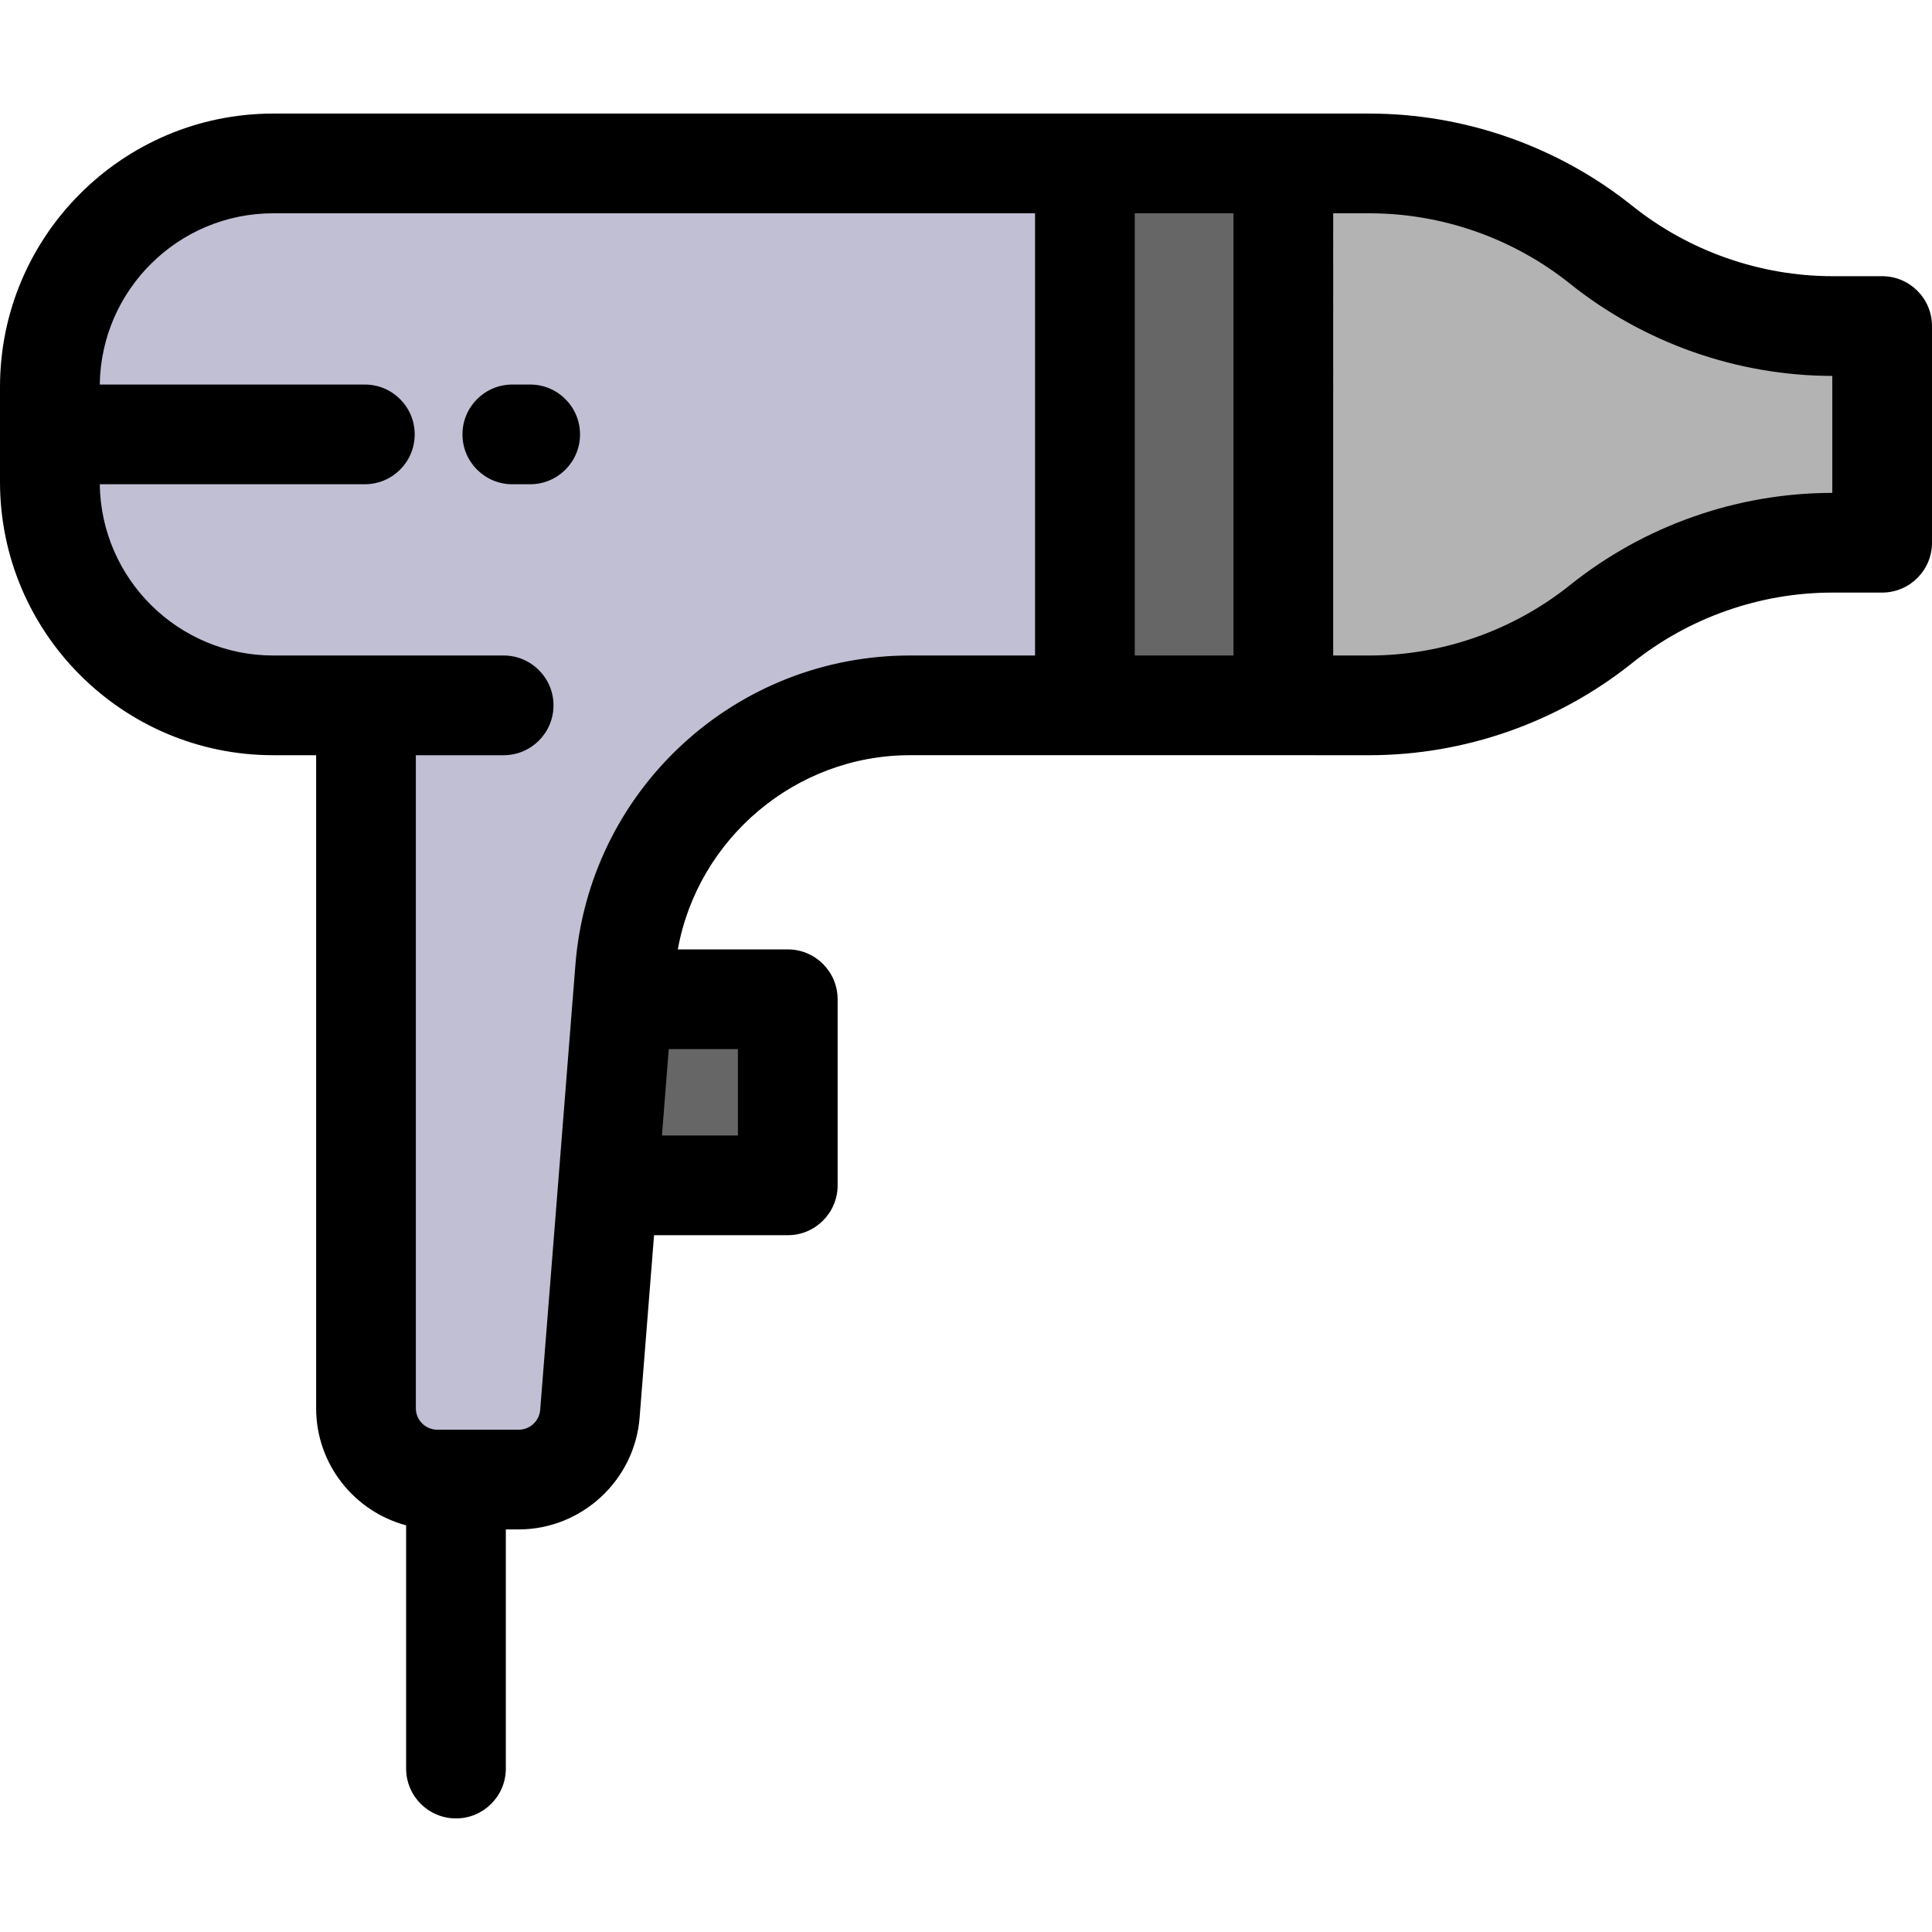 <?xml version="1.0" encoding="iso-8859-1"?>
<!-- Uploaded to: SVG Repo, www.svgrepo.com, Generator: SVG Repo Mixer Tools -->
<svg version="1.1" id="Layer_1" xmlns="http://www.w3.org/2000/svg" xmlns:xlink="http://www.w3.org/1999/xlink" 
	 viewBox="0 0 512 512" xml:space="preserve">
<path style="fill:#B3B3B3;" d="M498.788,86.409v57.42h-13.067c-11.164,0-22.157,1.903-32.542,5.549
	c-10.385,3.647-20.162,9.037-28.869,16c-17.427,13.952-39.095,21.549-61.41,21.549h-22.804V43.31H362.9
	c22.315,0,43.984,7.597,61.41,21.549c17.427,13.939,39.082,21.549,61.41,21.549L498.788,86.409L498.788,86.409z"/>
<rect x="287.511" y="43.31" style="fill:#DBB67E;" width="52.585" height="143.617"/>
<path style="fill:#C0BFD4;" d="M13.212,115.119v-12.604c0-32.7,26.504-59.204,59.204-59.204h215.095v143.617h-46.388
	c-39.491,0-72.337,30.362-75.455,69.721l-0.647,8.165l-3.898,49.321l-4.796,60.552c-0.78,9.83-8.984,17.414-18.841,17.414h-16.647
	h-4.955c-10.438,0-18.893-8.469-18.893-18.907V186.927H72.416c-32.7,0-59.204-26.504-59.204-59.204V115.119z"/>
<g>
	<polygon style="fill:#666666;" points="208.766,264.813 208.766,314.134 161.123,314.134 165.021,264.813 	"/>
	<polyline style="fill:#666666;" points="287.511,43.31 340.096,43.31 340.096,186.927 287.511,186.927 	"/>
</g>
<path d="M498.788,73.196h-13.067c-19.24,0-38.119-6.625-53.153-18.65C412.877,38.78,388.135,30.098,362.9,30.098h-22.804H287.51
	H72.416C32.485,30.098,0,62.584,0,102.514v25.209c0,39.93,32.485,72.416,72.416,72.416h11.363v173.054
	c0,14.855,10.134,27.381,23.848,31.035v64.461c0,7.297,5.915,13.212,13.212,13.212c7.297,0,13.212-5.915,13.212-13.212v-63.379
	h3.435c16.635,0,30.697-12.993,32.012-29.582l3.832-48.383h35.436c7.297,0,13.212-5.915,13.212-13.212v-49.321
	c0-7.297-5.915-13.212-13.212-13.212h-29.137c5.284-29.306,31.191-51.462,61.494-51.462h46.387h52.586H362.9
	c25.235,0,49.977-8.682,69.661-24.443c7.511-6.005,15.921-10.666,24.996-13.853c9.074-3.187,18.55-4.803,28.163-4.803h13.067
	c7.296,0,13.212-5.915,13.212-13.212V86.409C512,79.112,506.084,73.196,498.788,73.196z M195.554,278.025v22.897H175.42l1.81-22.897
	H195.554z M274.298,173.715h-33.175c-22.433,0-43.859,8.384-60.335,23.61c-16.472,15.222-26.52,35.92-28.291,58.279l-0.647,8.165
	c0,0.001,0,0.003,0,0.004l-3.898,49.313c0,0.001,0,0.003,0,0.004l-4.796,60.55c-0.233,2.942-2.724,5.245-5.671,5.245h-21.601
	c-3.133,0-5.681-2.554-5.681-5.694V200.139h23.267c7.297,0,13.212-5.915,13.212-13.212s-5.915-13.212-13.212-13.212H96.991H72.416
	c-25.156,0-45.648-20.305-45.976-45.384h70.247c7.297,0,13.212-5.915,13.212-13.212s-5.915-13.212-13.212-13.212H26.44
	c0.328-25.079,20.82-45.384,45.976-45.384h201.883v117.192H274.298z M326.884,173.715h-26.161V56.523h26.161V173.715z
	 M485.576,130.617c-12.552,0.016-24.924,2.134-36.774,6.296c-11.887,4.175-22.903,10.28-32.749,18.152
	c-15.022,12.027-33.897,18.65-53.151,18.65h-9.592V56.523h9.592c19.254,0,38.129,6.623,53.157,18.656
	c19.67,15.732,44.353,24.41,69.517,24.443V130.617z"/>
<path d="M135.769,128.331h4.733c7.297,0,13.212-5.915,13.212-13.212s-5.915-13.212-13.212-13.212h-4.733
	c-7.297,0-13.212,5.915-13.212,13.212S128.472,128.331,135.769,128.331z"/>
</svg>